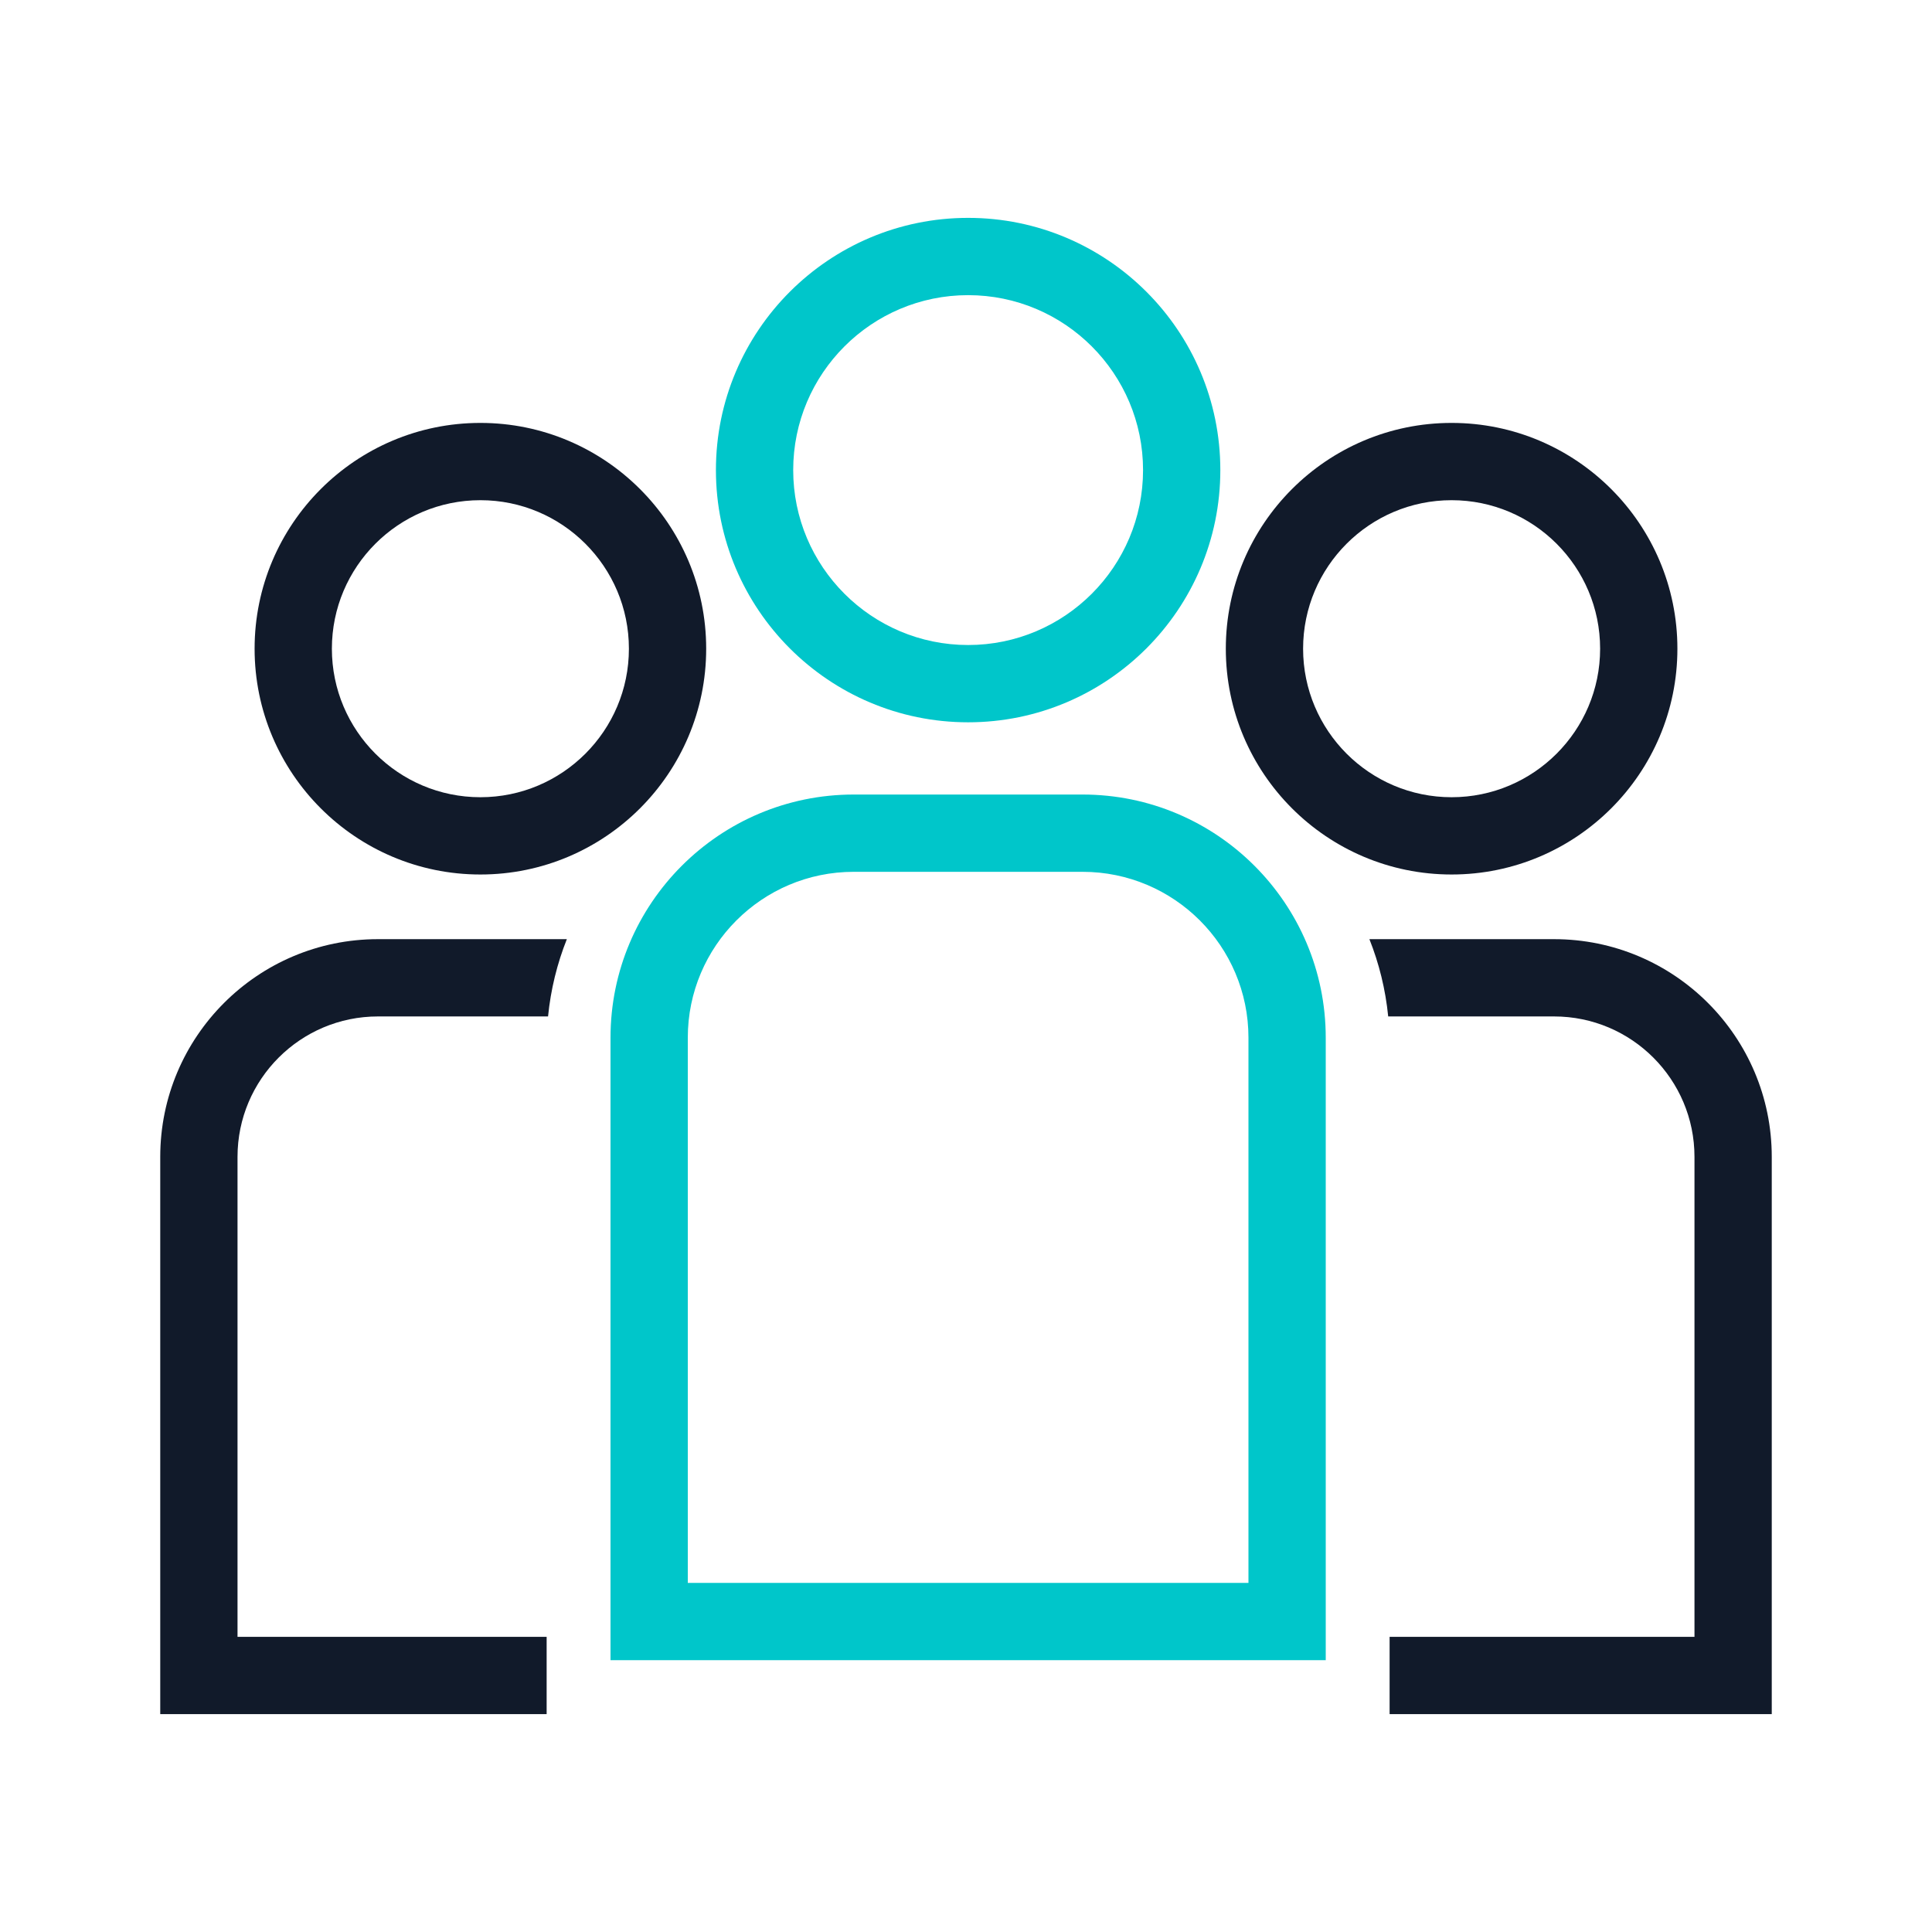 <?xml version="1.0" encoding="UTF-8" standalone="no"?>
<!DOCTYPE svg PUBLIC "-//W3C//DTD SVG 1.1//EN" "http://www.w3.org/Graphics/SVG/1.1/DTD/svg11.dtd">
<svg width="100%" height="100%" viewBox="0 0 100 100" version="1.1" xmlns="http://www.w3.org/2000/svg" xmlns:xlink="http://www.w3.org/1999/xlink" xml:space="preserve" xmlns:serif="http://www.serif.com/" style="fill-rule:evenodd;clip-rule:evenodd;stroke-linejoin:round;stroke-miterlimit:2;">
    <g>
        <path d="M75.135,21.89c6.45,0 11.687,5.237 11.687,11.687c-0,6.45 -5.237,11.687 -11.687,11.687c-6.45,-0 -11.687,-5.237 -11.687,-11.687c0,-6.45 5.237,-11.687 11.687,-11.687Zm0,4c-4.242,0 -7.687,3.444 -7.687,7.687c0,4.242 3.445,7.687 7.687,7.687c4.242,-0 7.687,-3.445 7.687,-7.687c-0,-4.243 -3.445,-7.687 -7.687,-7.687Zm-50.27,-4c6.45,0 11.687,5.237 11.687,11.687c-0,6.45 -5.237,11.687 -11.687,11.687c-6.45,-0 -11.687,-5.237 -11.687,-11.687c0,-6.45 5.237,-11.687 11.687,-11.687Zm-0,4c-4.242,0 -7.687,3.444 -7.687,7.687c0,4.242 3.445,7.687 7.687,7.687c4.242,-0 7.687,-3.445 7.687,-7.687c-0,-4.243 -3.445,-7.687 -7.687,-7.687Zm3.429,62.833l-20,-0l0,-28.844c0,-6.219 5.049,-11.268 11.268,-11.268l9.778,0c-0.501,1.258 -0.834,2.601 -0.973,4l-8.805,0c-4.011,0 -7.268,3.257 -7.268,7.268l0,24.844l16,-0l-0,4Zm42.586,-40.112l9.558,0c6.219,0 11.268,5.049 11.268,11.268l-0,28.844l-19.78,-0l0,-4l15.78,-0l-0,-24.844c-0,-4.011 -3.257,-7.268 -7.268,-7.268l-8.585,0c-0.139,-1.399 -0.472,-2.742 -0.973,-4Z" style="fill:#111a2a;"/>
        <path d="M50.11,11.277c7.205,0 13.054,5.85 13.054,13.054c0,7.205 -5.849,13.055 -13.054,13.055c-7.205,-0 -13.054,-5.85 -13.054,-13.055c-0,-7.204 5.849,-13.054 13.054,-13.054Zm-0,4c-4.997,0 -9.054,4.057 -9.054,9.054c-0,4.998 4.057,9.055 9.054,9.055c4.997,-0 9.054,-4.057 9.054,-9.055c0,-4.997 -4.057,-9.054 -9.054,-9.054Zm18.51,38.435l-0,32.219l-37.02,-0l0,-32.219c0,-6.947 5.64,-12.587 12.587,-12.587l11.846,-0c6.947,-0 12.587,5.64 12.587,12.587Zm-4,-0c-0,-4.74 -3.848,-8.587 -8.587,-8.587l-11.846,-0c-4.739,-0 -8.587,3.847 -8.587,8.587l0,28.219l29.02,-0l-0,-28.219Z" style="fill:#00c6ca;"/>
    </g>
</svg>
